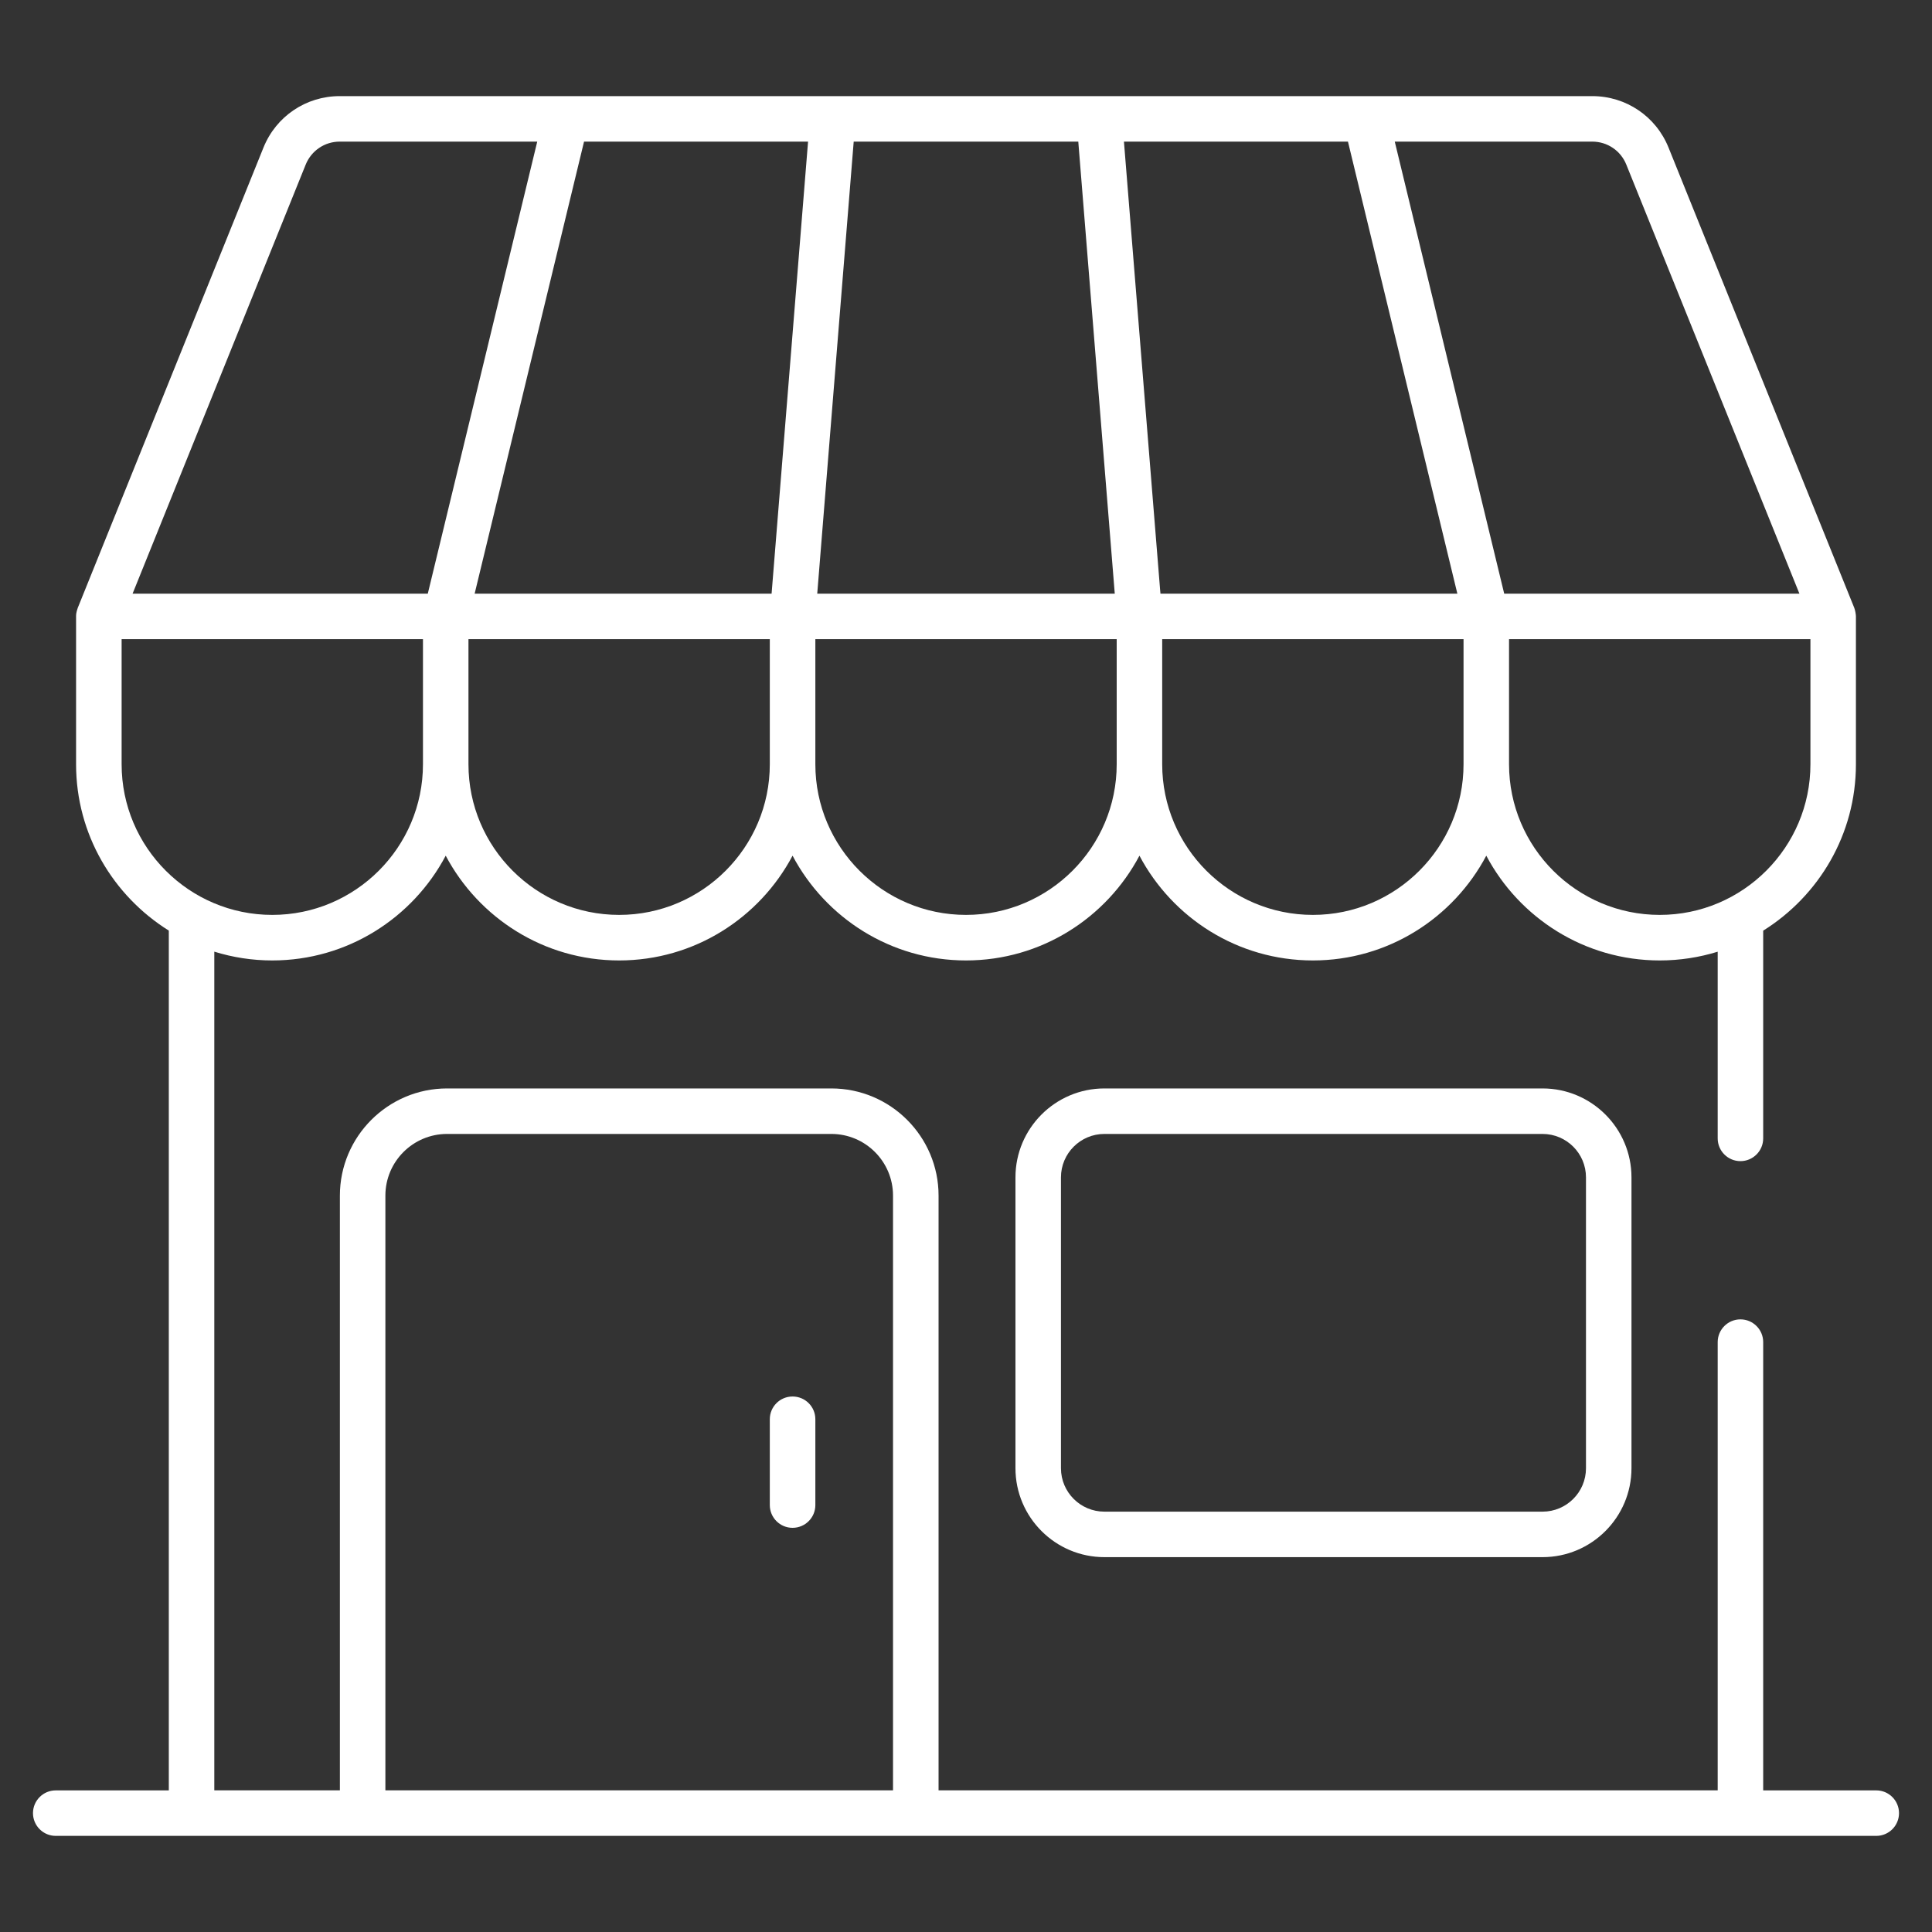 <svg width="40" height="40" viewBox="0 0 40 40" fill="none" xmlns="http://www.w3.org/2000/svg">
<rect x="0" y="0" width="40" height="40" fill="#333333" stroke="none"/>
<path d="M22.865 22.535C21.85 22.535 21.024 23.361 21.024 24.376V30.398C21.024 31.413 21.85 32.239 22.865 32.239H31.937C32.952 32.239 33.778 31.413 33.778 30.398V24.376C33.778 23.361 32.952 22.535 31.937 22.535H22.865ZM32.836 24.376V30.398C32.836 30.894 32.433 31.297 31.937 31.297H22.865C22.369 31.297 21.966 30.894 21.966 30.398V24.376C21.966 23.88 22.369 23.477 22.865 23.477H31.937C32.433 23.477 32.836 23.88 32.836 24.376Z" fill="white"/>
<path d="M38.846 37.068H36.505V27.787C36.505 27.527 36.294 27.316 36.034 27.316C35.774 27.316 35.563 27.527 35.563 27.787V37.067H19.432V24.754C19.432 23.53 18.436 22.535 17.213 22.535H9.256C8.033 22.535 7.037 23.53 7.037 24.754V37.067H4.437V19.703C4.817 19.821 5.22 19.885 5.637 19.885C7.193 19.885 8.546 19.004 9.228 17.716C9.91 19.004 11.263 19.885 12.819 19.885C14.375 19.885 15.727 19.004 16.409 17.716C17.091 19.004 18.444 19.885 20 19.885C21.556 19.885 22.909 19.004 23.591 17.716C24.273 19.004 25.625 19.885 27.182 19.885C28.738 19.885 30.09 19.004 30.772 17.716C31.454 19.004 32.807 19.885 34.363 19.885C34.781 19.885 35.183 19.821 35.563 19.704V23.569C35.563 23.829 35.774 24.04 36.034 24.04C36.294 24.04 36.505 23.829 36.505 23.569V19.268C37.656 18.549 38.425 17.276 38.425 15.823V12.762C38.425 12.724 38.41 12.635 38.391 12.586C36.091 6.887 36.82 8.693 34.545 3.055C34.284 2.408 33.664 1.99 32.966 1.99C29.797 1.99 10.143 1.99 7.034 1.99C6.336 1.99 5.716 2.408 5.455 3.055L1.613 12.578C1.613 12.579 1.612 12.579 1.612 12.579C1.602 12.617 1.575 12.67 1.575 12.762V15.823C1.575 17.276 2.345 18.549 3.495 19.267V37.068H1.154C0.894 37.068 0.683 37.279 0.683 37.539C0.683 37.799 0.894 38.01 1.154 38.01H38.846C39.106 38.01 39.317 37.799 39.317 37.539C39.317 37.279 39.106 37.068 38.846 37.068ZM22.332 3.022L23.08 12.291H16.92L17.675 2.932H22.325L22.332 3.022ZM27.908 2.932L30.173 12.291H24.026L24.018 12.2L23.27 2.932H27.908V2.932ZM15.975 12.291H9.827L12.092 2.932H16.73L15.975 12.291ZM12.819 18.942C11.098 18.942 9.699 17.543 9.699 15.823V13.233H15.938V15.823C15.938 17.543 14.539 18.942 12.819 18.942ZM20 18.942C18.28 18.942 16.881 17.543 16.881 15.823V13.233H23.12V15.823C23.12 17.543 21.72 18.942 20 18.942ZM27.182 18.942C25.462 18.942 24.062 17.543 24.062 15.823V13.233H30.301V15.823C30.301 17.543 28.902 18.942 27.182 18.942ZM37.483 15.823C37.483 17.543 36.083 18.942 34.363 18.942C32.643 18.942 31.243 17.543 31.243 15.823V13.233H37.483V15.823ZM32.966 2.932C33.278 2.932 33.555 3.119 33.671 3.408L37.255 12.291H31.143L28.877 2.932H32.966ZM6.329 3.408C6.446 3.119 6.722 2.932 7.034 2.932H11.123L8.857 12.291H2.745L6.329 3.408ZM2.518 15.823V13.233H8.757V15.823C8.757 17.543 7.357 18.942 5.637 18.942C3.917 18.942 2.518 17.543 2.518 15.823ZM7.979 24.754C7.979 24.049 8.552 23.477 9.256 23.477H17.212C17.917 23.477 18.489 24.049 18.489 24.754V37.067H7.979L7.979 24.754Z" fill="white"/>
<path d="M16.409 28.913C16.149 28.913 15.938 29.123 15.938 29.384V31.161C15.938 31.421 16.149 31.632 16.409 31.632C16.67 31.632 16.881 31.421 16.881 31.161V29.384C16.881 29.123 16.67 28.913 16.409 28.913Z" fill="white"/>
</svg>
